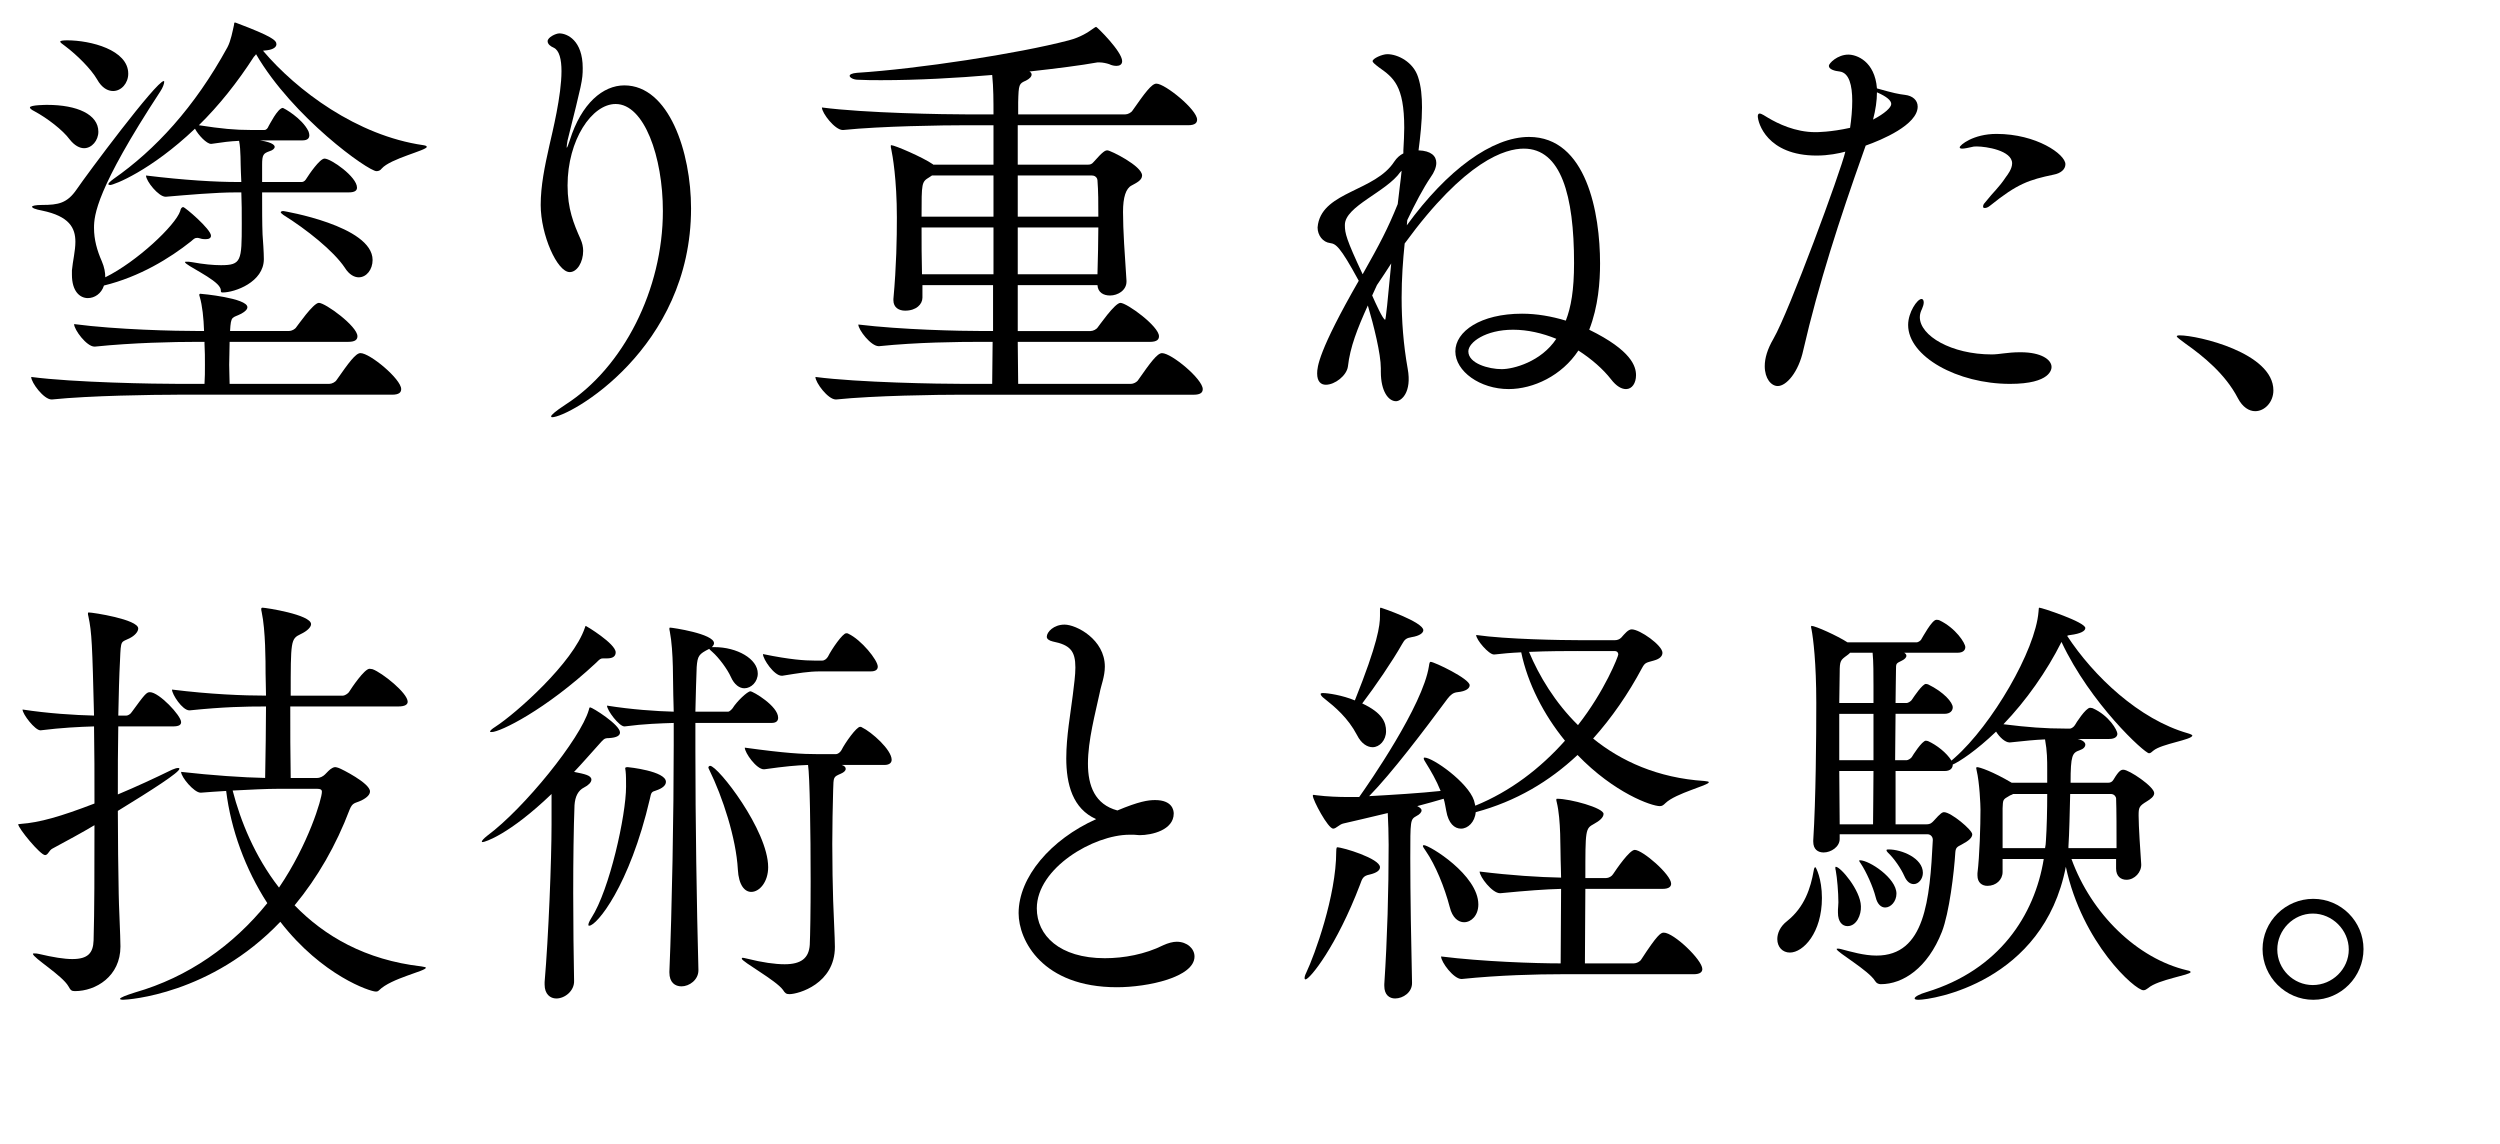 <?xml version="1.0" encoding="UTF-8"?><svg id="b" xmlns="http://www.w3.org/2000/svg" viewBox="0 0 344.892 157.772"><g id="c"><g><path d="M9.623,19.25c-.956-1.315-3.168-2.988-4.841-3.885-.478-.239-.657-.418-.657-.538,0-.359,2.331-.359,2.391-.359,4.124,0,7.053,1.315,7.053,3.706,0,1.195-.897,2.271-1.972,2.271-.598,0-1.315-.359-1.972-1.195Zm14.823,35.204c-3.228,0-12.073,.12-17.273,.657h-.06c-1.076,0-2.809-2.331-2.809-3.108,5.917,.777,17.094,.956,20.441,.956h3.467c.06-.837,.06-1.674,.06-2.63s0-1.913-.06-2.929v-.239h-1.016c-3.227,0-8.906,.12-14.105,.657h-.06c-1.076,0-2.809-2.331-2.809-3.108,5.917,.777,13.926,.956,17.273,.956h.657c-.06-1.793-.239-3.526-.598-4.722-.06-.12-.06-.239-.06-.299s.06-.12,.12-.12c.179,0,6.515,.598,6.515,1.853,0,.299-.299,.598-.837,.896-1.255,.657-1.434,.179-1.554,2.391h8.129c.359,0,.837-.239,1.016-.538,.12-.12,2.331-3.347,3.108-3.347,.896,0,5.319,3.228,5.319,4.602,0,.418-.239,.777-1.255,.777H31.677c0,1.076-.06,2.152-.06,3.168,0,.956,.06,1.853,.06,2.63h13.747c.359,0,.837-.239,1.016-.538,1.673-2.391,2.63-3.706,3.287-3.706,1.315,0,5.618,3.586,5.618,4.961,0,.418-.239,.777-1.255,.777H24.445Zm-12.312-13.328c-1.136,0-2.211-.956-2.211-3.228v-.598c.12-1.315,.478-2.69,.478-3.945,0-1.913-.837-3.526-4.602-4.303-.956-.179-1.375-.359-1.375-.538,0-.12,.478-.239,1.375-.239,2.271,0,3.467-.239,4.781-2.152,1.375-2.032,10.997-14.942,12.013-14.942,.06,0,.06,.06,.06,.12,0,.239-.179,.777-.538,1.315-8.846,13.508-9.145,17.094-9.145,18.827,0,1.614,.418,3.108,1.076,4.602,.359,.837,.478,1.554,.478,2.211,4.363-2.152,9.682-7.172,10.34-9.145,.06-.299,.179-.538,.418-.538,.239,0,3.825,3.048,3.825,3.945,0,.299-.239,.478-.717,.478-.239,0-.478,0-.837-.12-.179-.06-.299-.06-.359-.06-.359,0-.478,.179-.837,.478-2.929,2.331-7.113,4.901-12.014,6.096-.359,1.136-1.315,1.733-2.211,1.733Zm1.255-30.183c-.837-1.434-2.749-3.347-4.423-4.602-.418-.299-.657-.478-.657-.598s.359-.179,.956-.179c3.228,0,8.427,1.315,8.427,4.602,0,1.315-.956,2.391-2.092,2.391-.717,0-1.554-.418-2.211-1.614Zm22.772,15.6c0,2.092,0,4.363,.06,5.797,.06,.777,.179,2.51,.179,3.407,0,3.168-4.005,4.602-5.678,4.602-.418,0-.12-.239-.359-.657-.598-1.255-4.841-3.108-4.841-3.526,0-.06,.06-.06,.239-.06,.179,0,.418,0,.717,.06,1.614,.299,2.988,.418,4.005,.418,2.809,0,2.869-.598,2.869-5.678,0-1.494,0-3.048-.06-4.363h-.777c-2.809,0-6.814,.359-9.623,.598h-.06c-.956,0-2.69-2.152-2.69-2.929,5.379,.657,9.682,.896,12.611,.896h.538l-.06-1.375c-.06-1.136,0-3.108-.239-4.244v-.06c-1.315,.06-2.211,.179-3.825,.418h-.06c-.598,0-1.733-1.195-2.211-2.092-6.096,5.797-11.177,7.77-11.715,7.77-.12,0-.239-.06-.239-.12,0-.12,.239-.359,.717-.717,5.738-4.005,11.177-9.862,15.719-18.17,.478-.896,.717-2.271,.897-3.048,.06-.239,0-.359,.12-.359,.06,0,.12,0,.239,.06,4.901,1.853,5.499,2.391,5.499,2.929,0,.359-.359,.717-1.315,.837-.239,0-.359,.06-.538,.06,4.662,5.499,12.97,11.715,22.114,13.03,.359,.06,.478,.12,.478,.239,0,.478-5.021,1.614-6.216,2.988-.179,.239-.418,.359-.717,.359-1.136,0-11.535-7.411-16.616-16.138-.06,.12-.179,.239-.299,.359-2.271,3.526-4.841,6.754-7.591,9.443,3.108,.478,4.961,.657,7.232,.657h1.793c.299,0,.478-.239,.598-.538,.06-.06,1.255-2.51,1.972-2.51,.06,0,2.63,1.375,3.526,3.227,.06,.179,.12,.359,.12,.538,0,.359-.179,.717-.956,.717h-5.857c1.972,.299,2.032,.777,2.032,.897,0,.239-.299,.478-.717,.598-.837,.299-1.016,.478-1.016,1.853v2.391h5.439c.359,0,.538-.239,.717-.538,.299-.478,1.793-2.69,2.451-2.69,.897,0,4.483,2.51,4.483,4.005,0,.359-.239,.657-1.136,.657h-11.954Zm11.416,10.4c-1.554-2.331-5.319-5.319-8.487-7.292-.239-.179-.359-.299-.359-.359,0-.12,.179-.179,.359-.179,0,0,12.312,2.032,12.312,6.754,0,1.315-.837,2.391-1.913,2.391-.598,0-1.315-.359-1.913-1.315Z"/><path d="M78.182,20.266v.12c.06,0,.179-.299,.418-1.016,1.614-5.14,4.602-7.591,7.531-7.591,6.156,0,9.204,9.204,9.204,16.974,0,19.365-16.795,28.808-19.186,28.808-.06,0-.12-.06-.12-.12,0-.179,.598-.717,1.972-1.614,8.009-5.14,13.448-15.898,13.448-26.717,0-7.471-2.57-14.763-6.515-14.763-3.287,0-6.634,4.961-6.634,11.237,0,3.227,.837,5.26,1.793,7.411,.239,.538,.359,1.076,.359,1.614,0,1.554-.837,2.929-1.853,2.929-1.733,0-4.005-5.14-4.005-9.264,0-2.63,.538-5.26,1.195-8.188,.418-1.853,1.673-6.873,1.673-10.28,0-1.614-.299-2.869-1.076-3.227-.418-.179-.837-.478-.837-.897,0-.538,1.136-1.076,1.614-1.076,1.076,0,3.228,.956,3.228,4.781,0,1.674-.12,2.092-2.092,9.981-.06,.418-.12,.717-.12,.897Z"/><path d="M132.635,54.453c-3.228,0-12.073,.12-17.273,.657h-.06c-1.076,0-2.809-2.331-2.809-3.108,5.917,.777,17.094,.956,20.441,.956h3.945c0-1.853,.06-3.825,.06-5.798h-1.554c-3.228,0-8.906,.06-14.105,.598h-.06c-1.076,0-2.809-2.271-2.809-2.988,5.917,.717,13.926,.897,17.273,.897h1.315v-6.336h-9.742v1.733c0,.897-.837,1.793-2.391,1.793-.837,0-1.614-.418-1.614-1.434v-.179c.418-4.602,.478-8.368,.478-11.236,0-5.26-.598-8.607-.777-9.443-.06-.179-.06-.299-.06-.418,0-.06,0-.12,.06-.12,.478,0,4.363,1.674,5.738,2.63l.06,.06h8.308v-5.439h-3.706c-3.228,0-11.834,.12-17.034,.657h-.06c-1.076,0-2.869-2.331-2.869-3.108,5.917,.777,16.915,.956,20.262,.956h3.407c0-1.793,0-3.706-.179-5.439-4.901,.418-10.28,.717-15.301,.717-1.076,0-2.152,0-3.228-.06-.598,0-1.136-.299-1.136-.538,0-.179,.299-.359,1.016-.418,8.368-.538,22.174-2.63,29.227-4.483,1.614-.418,2.69-1.136,3.347-1.614,.239-.179,.359-.239,.418-.239,.12,0,3.586,3.407,3.586,4.722,0,.478-.359,.657-.777,.657-.299,0-.657-.06-1.016-.239-.359-.12-.896-.239-1.315-.239h-.299c-2.331,.418-5.618,.837-9.384,1.255,.239,.12,.299,.299,.299,.418,0,.299-.299,.598-.777,.837-.956,.418-1.016,.478-1.076,2.989v1.673h14.763c.359,0,.837-.239,1.016-.538,1.674-2.391,2.63-3.706,3.287-3.706,1.195,0,5.618,3.586,5.618,4.961,0,.418-.239,.777-1.255,.777h-23.489v5.439h9.683c.299,0,.538-.06,.777-.359,1.315-1.494,1.614-1.614,1.913-1.614,.418,0,4.781,2.152,4.781,3.467,0,.657-.777,1.016-1.434,1.375q-1.195,.598-1.195,3.646c0,2.57,.239,5.917,.478,9.503v.12c0,1.195-1.195,1.913-2.271,1.913-.897,0-1.674-.418-1.733-1.434h-10.997v6.336h10.041c.359,0,.837-.239,1.016-.538,.12-.12,2.331-3.347,3.108-3.347,.897,0,5.319,3.228,5.319,4.602,0,.418-.239,.777-1.255,.777h-18.229c0,2.032,.06,3.945,.06,5.798h15.54c.359,0,.837-.239,1.016-.538,1.674-2.391,2.63-3.706,3.287-3.706,1.315,0,5.618,3.586,5.618,4.961,0,.418-.239,.777-1.255,.777h-32.036Zm4.423-30.243h-8.487l-.359,.239c-1.076,.657-1.076,.717-1.076,5.439h9.922v-5.678Zm0,7.172h-9.922c0,2.032,0,4.244,.06,6.455h9.862v-6.455Zm3.347-7.172v5.678h11.117c0-1.853,0-3.526-.12-5.021,0-.179-.179-.657-.777-.657h-10.22Zm0,7.172v6.455h10.997c.06-2.391,.12-4.542,.12-6.455h-11.117Z"/><path d="M194.082,31.084c5.558-7.65,11.774-12.193,16.855-12.193,7.949,0,9.802,10.519,9.802,17.452,0,2.51-.239,5.917-1.494,9.145,5.857,2.869,6.455,5.08,6.455,6.276,0,1.076-.538,1.913-1.375,1.913-.598,0-1.315-.359-2.092-1.375-1.076-1.375-2.63-2.749-4.483-3.945-2.271,3.467-6.216,5.319-9.623,5.319-3.945,0-7.352-2.45-7.352-5.2s3.467-5.2,9.204-5.2c2.032,0,4.064,.359,6.037,.956,.717-1.853,1.136-4.184,1.136-7.949,0-9.324-1.793-15.779-6.933-15.779-2.51,0-8.009,1.554-16.436,13.089-.239,2.331-.418,4.841-.418,7.471,0,3.168,.239,6.455,.837,9.802,.598,3.287-.897,4.483-1.614,4.483-1.016,0-2.092-1.315-2.092-4.064v-.478c0-1.972-.956-5.857-1.793-8.666-1.434,3.168-2.45,5.738-2.749,8.427-.179,1.255-1.793,2.51-3.048,2.51-.657,0-1.195-.418-1.195-1.554,0-.897,.179-3.108,5.738-12.791-2.63-4.841-3.168-5.08-3.945-5.2-1.016-.12-1.733-1.076-1.733-2.152,0-.179,.06-.299,.06-.478,.837-4.483,7.89-4.542,10.519-8.607,.359-.538,.777-.896,1.255-1.136v-.418c.06-1.136,.12-2.152,.12-3.108,0-5.857-1.494-6.933-3.526-8.368-.538-.418-.837-.657-.837-.837,0-.359,1.315-.956,2.032-.956,1.435,0,3.586,1.076,4.244,3.168,.418,1.255,.538,2.69,.538,4.184,0,1.972-.239,4.064-.478,5.917,1.733,.06,2.45,.777,2.45,1.733,0,.598-.299,1.315-.777,1.972-1.016,1.494-2.152,3.646-3.228,5.917l-.06,.717Zm-.897-7.352c-1.913,2.749-7.65,4.722-7.65,7.292v.06c0,1.076,.179,1.913,2.451,6.754,2.391-4.244,3.467-6.276,4.841-9.683,.179-1.733,.418-3.287,.538-4.602l-.179,.179Zm-2.092,20.381q.12,0,.837-7.77c-.657,1.016-1.315,2.032-1.972,2.988-.239,.478-.418,.956-.657,1.434,.418,.956,1.494,3.347,1.793,3.347Zm17.632,1.375c-3.765,0-6.156,1.733-6.156,2.988,0,1.673,2.809,2.45,4.602,2.45,1.614,0,5.439-1.016,7.531-4.184-1.913-.777-3.945-1.255-5.977-1.255Z"/><path d="M250.629,21.461c-6.873,0-8.129-4.542-8.129-5.439,0-.239,.12-.359,.239-.359,.299,0,.777,.359,1.195,.598,1.315,.777,3.706,1.972,6.515,1.972,.179,0,2.092,0,4.781-.598,.179-1.195,.299-2.51,.299-3.706,0-2.152-.418-3.885-1.733-4.064-.657-.06-1.494-.299-1.494-.777,0-.359,1.195-1.554,2.69-1.554,1.136,0,3.646,.896,3.945,4.662,2.331,.657,2.929,.777,3.885,.896,1.016,.12,1.733,.717,1.733,1.614,0,2.51-4.961,4.602-7.172,5.379-.12,.359-.239,.657-.359,1.016-3.227,9.085-6.156,18.11-8.248,27.195-.657,3.048-2.331,4.961-3.526,4.961-.896,0-1.793-1.016-1.793-2.749,0-1.076,.359-2.331,1.195-3.765,2.152-3.706,9.324-23.19,9.922-25.82-.897,.239-2.331,.538-3.945,.538Zm7.77-4.961c1.614-.837,2.51-1.673,2.51-2.152s-.598-1.016-1.972-1.614c0,1.136-.179,2.391-.538,3.765Zm18.887,36.459c-7.232,0-14.046-3.765-14.046-8.129,0-1.733,1.255-3.586,1.853-3.586,.179,0,.299,.179,.299,.478s-.12,.598-.239,.897c-.179,.359-.299,.717-.299,1.136,0,2.57,4.363,5.14,9.922,5.14,1.076,0,2.152-.299,3.885-.299h.12c2.809,0,4.244,1.016,4.244,2.032,0,.239-.06,2.331-5.738,2.331Zm6.037-28.868c-3.407,.717-5.021,1.255-8.726,4.244-.359,.299-.598,.359-.777,.359s-.239-.06-.239-.179c0-.179,.06-.359,.239-.538,1.375-1.733,1.853-1.972,2.929-3.586,.179-.239,.837-1.076,.837-1.853,0-1.793-3.646-2.331-4.841-2.331-.239,0-.478,0-.657,.06-.538,.12-1.076,.239-1.375,.239-.239,0-.359-.06-.359-.179,0-.299,1.853-1.853,5.08-1.853,5.499,0,9.503,2.809,9.503,4.184,0,.717-.657,1.255-1.614,1.434Z"/><path d="M308.729,54.932c-1.733-3.347-4.781-5.797-7.232-7.531-.598-.478-1.195-.837-1.195-1.016,0-.06,.12-.12,.418-.12,2.451,0,12.91,2.391,12.91,7.591,0,1.614-1.195,2.869-2.51,2.869-.837,0-1.733-.538-2.391-1.793Z"/><path d="M16.317,100.213c-.06,2.989-.06,6.216-.06,9.384,2.57-1.076,5.021-2.211,7.471-3.407,.418-.179,.657-.239,.837-.239,.12,0,.179,0,.179,.12,0,.478-3.706,2.869-8.487,5.797,0,4.124,.06,8.069,.12,11.476,0,1.136,.239,5.917,.239,7.232,0,4.124-3.407,6.156-6.276,6.156-.478,0-.598-.12-.896-.657-.837-1.494-4.901-3.945-4.901-4.483,0-.06,.06-.06,.239-.06,.12,0,.299,0,.538,.06,2.032,.478,3.526,.717,4.662,.717,2.152,0,2.869-.837,2.929-2.57,.12-4.064,.12-9.862,.12-15.898-1.793,1.076-3.706,2.092-5.797,3.228-.478,.239-.598,.896-1.016,.896-.657,0-3.706-3.706-3.706-4.244,0-.06,.12,0,.359-.06,2.57-.179,5.499-1.016,10.161-2.809,0-3.706,0-7.411-.06-10.639-2.032,.06-4.483,.179-7.352,.538h-.06c-.717,0-2.451-2.211-2.451-2.869,3.467,.538,7.232,.777,9.862,.837-.239-9.682-.299-11.476-.777-13.687-.06-.179-.06-.299-.06-.418,0-.06,0-.12,.12-.12,.538,0,6.814,.956,6.814,2.211,0,.478-.538,1.016-1.135,1.315-1.255,.657-1.255,.12-1.375,3.048-.12,2.211-.179,4.781-.239,7.65h1.135c.179,0,.538-.179,.717-.478,1.793-2.451,2.032-2.749,2.51-2.749,1.255,0,4.303,3.228,4.303,4.124,0,.359-.239,.598-1.136,.598h-7.531Zm23.728-2.749c0,3.168,0,6.694,.06,9.862h3.646c.418,0,.837-.239,1.076-.478,.299-.299,.657-.717,1.016-.897,.12-.06,.239-.12,.418-.12,.12,0,.299,.06,.478,.12,.359,.12,4.303,2.092,4.303,3.228,0,.418-.359,.837-1.195,1.255-.896,.418-1.195,.239-1.614,1.255-1.853,4.901-4.423,9.384-7.591,13.209,4.124,4.244,9.742,7.531,17.512,8.427,.418,.06,.598,.12,.598,.179,0,.478-4.781,1.434-6.455,3.108-.179,.179-.299,.179-.478,.179-.717,0-7.352-2.152-13.149-9.623-9.563,10.041-21.039,10.758-21.696,10.758-.239,0-.418-.06-.418-.12,0-.179,.777-.478,2.092-.897,7.292-2.092,13.508-6.455,18.229-12.312-3.048-4.722-5.021-10.161-5.678-15.48-1.315,.06-2.51,.179-3.467,.239h-.06c-.896,0-2.69-2.152-2.69-2.869,4.244,.478,8.547,.777,11.595,.837,.06-3.467,.12-6.933,.12-9.862-2.869,0-5.857,.06-10.519,.538h-.06c-.956,0-2.391-2.211-2.391-2.869,5.26,.657,9.862,.837,12.97,.837,0-1.136-.06-2.152-.06-3.048,0-1.614,0-5.977-.538-8.487-.06-.179-.06-.359-.06-.418,0-.12,.06-.179,.179-.179,.418,0,6.694,.956,6.694,2.271,0,.418-.538,.956-1.434,1.375-1.375,.657-1.375,.897-1.375,8.487h7.232c.179,0,.657-.239,.837-.538,.299-.478,2.092-3.168,2.809-3.168,.179,0,.299,.06,.418,.06,1.315,.478,4.841,3.287,4.841,4.483,0,.359-.299,.657-1.315,.657h-14.882Zm-1.614,11.356c-1.614,0-4.064,.12-6.335,.239,1.076,4.184,3.048,9.085,6.395,13.388,4.064-5.977,5.917-12.253,5.917-13.209,0-.299-.179-.418-.657-.418h-5.319Z"/><path d="M76.09,109.537c-5.857,5.618-9.204,6.634-9.503,6.634q-.12,0-.12-.06c0-.12,.239-.418,.777-.837,5.08-3.765,12.85-13.388,13.986-17.333,.06-.179,.06-.359,.179-.359,.299,0,4.124,2.391,4.124,3.467,0,.418-.418,.717-1.554,.777-.657,0-.717,.179-1.375,.897-1.136,1.255-2.271,2.57-3.407,3.765,1.494,.299,2.391,.478,2.391,1.076,0,.359-.418,.777-1.016,1.076q-1.195,.598-1.315,2.45c-.12,3.108-.179,7.591-.179,12.073,0,4.423,.06,8.906,.12,12.133,.06,1.375-1.255,2.451-2.451,2.451-.837,0-1.614-.598-1.614-1.913v-.359c.538-6.216,.956-16.855,.956-21.696v-4.244Zm7.65-18.708h-.538c-.359,0-.478,.12-.956,.598-7.053,6.574-13.269,9.563-14.404,9.563-.12,0-.239,0-.239-.06,0-.12,.239-.359,.717-.657,2.869-1.853,10.758-8.846,12.372-13.687,.06-.12,.06-.239,.12-.239,.06,0,4.124,2.45,4.124,3.646,0,.478-.299,.837-1.195,.837Zm-2.57,36.758c0-.179,.12-.478,.418-.956,2.51-3.885,4.781-14.165,4.781-18.11,0-.777,0-1.614-.06-2.092,0-.179-.06-.299-.06-.418s.06-.179,.359-.179c.06,0,5.26,.538,5.26,2.032,0,.478-.478,.897-1.375,1.195-.598,.179-.657,.239-.837,1.136-2.809,12.073-7.352,17.512-8.368,17.512-.12,0-.12-.06-.12-.12Zm15.181,6.276c0,1.315-1.255,2.212-2.331,2.212-.897,0-1.674-.538-1.674-1.913v-.12c.359-8.487,.598-21.816,.598-31.259v-3.048c-1.793,.06-4.064,.12-6.754,.478h-.06c-.717,0-2.391-2.211-2.391-2.869,3.347,.538,6.814,.777,9.204,.837,0-.837-.06-1.614-.06-2.331-.06-1.494,.06-5.977-.478-8.726-.06-.179-.06-.359-.06-.418,0-.06,0-.12,.12-.12,.239,0,6.037,.837,6.037,2.152,0,.179-.12,.359-.299,.538h.359c3.108,0,5.977,1.614,5.977,3.646,0,1.136-.897,2.032-1.853,2.032-.657,0-1.375-.478-1.853-1.554s-1.674-2.69-2.57-3.467c-.179-.179-.359-.299-.418-.418-1.434,.717-1.614,.956-1.733,2.51-.06,1.494-.12,3.586-.179,6.156h4.542c.12,0,.418-.239,.598-.478,.538-.896,2.032-2.331,2.451-2.331,.359,0,3.825,2.032,3.825,3.646,0,.359-.179,.717-.896,.717h-10.519v3.945c0,9.264,.179,21.337,.418,30.123v.06Zm5.439-13.926c-.239-4.303-2.092-9.981-3.945-13.747-.06-.12-.12-.239-.12-.299,0-.12,.12-.239,.239-.239,1.076,0,8.009,8.906,8.009,13.986,0,2.032-1.195,3.407-2.331,3.407-.896,0-1.733-.896-1.853-3.108Zm14.344-14.404c.359,.12,.538,.299,.538,.538,0,.239-.239,.478-.657,.657-1.076,.478-1.016,.418-1.076,2.271-.06,2.331-.12,4.901-.12,7.411,0,2.988,.06,5.857,.12,7.83,.06,2.032,.239,5.14,.239,6.395,0,5.08-5.021,6.515-6.276,6.515-.418,0-.598-.12-.896-.598-.956-1.315-5.678-3.885-5.678-4.303,0-.06,.06-.12,.12-.12,.12,0,.299,.06,.598,.12,2.152,.538,3.885,.777,5.2,.777,2.271,0,3.347-.837,3.467-2.69,.06-1.255,.12-4.781,.12-8.726,0-6.933-.12-14.584-.359-16.078-1.673,.06-3.048,.179-6.037,.598h-.06c-1.016,0-2.63-2.271-2.63-2.988,5.618,.777,7.949,.896,10.041,.896h2.51c.299,0,.598-.239,.777-.538,.538-1.076,2.092-3.228,2.57-3.228,.06,0,.179,0,.239,.06,1.375,.657,4.124,3.108,4.124,4.483,0,.359-.239,.717-1.016,.717h-5.857Zm-2.929-12.91c-1.733,0-2.988,.239-5.26,.598h-.12c-1.016,0-2.57-2.271-2.57-2.988,3.765,.777,5.798,.897,7.053,.897h1.136c.299,0,.598-.239,.777-.538,.538-1.076,2.032-3.228,2.51-3.228,.12,0,.239,0,.299,.06,1.793,.837,4.064,3.646,4.064,4.542,0,.359-.239,.657-.956,.657h-6.933Z"/><path d="M147.1,104.576c0-2.988,.598-6.216,.897-8.666,.179-1.494,.359-2.749,.359-3.825,0-2.271-.717-3.108-3.108-3.586-.538-.12-.837-.359-.837-.657,0-.657,.956-1.673,2.451-1.673,1.614,0,5.558,2.032,5.558,5.797,0,1.375-.538,2.63-.717,3.646-.598,2.809-1.614,6.515-1.614,9.742,0,3.048,.956,5.618,4.064,6.455,2.988-1.255,4.244-1.434,5.2-1.434,2.391,0,2.57,1.434,2.57,1.853,0,2.271-2.988,2.988-4.722,2.988-.239,0-.538-.06-.777-.06h-.598c-4.961,0-12.791,4.602-12.791,10.161,0,3.706,3.108,6.873,9.384,6.873,2.63,0,5.558-.538,8.069-1.793,.657-.299,1.315-.478,1.853-.478,1.434,0,2.45,.956,2.45,2.032,0,2.869-6.455,4.244-10.699,4.244-10.28,0-13.567-6.455-13.567-10.22,0-4.961,4.423-10.161,10.698-12.97-3.227-1.434-4.124-4.781-4.124-8.427Z"/><path d="M179.978,134.939c0-.179,.06-.418,.239-.777,1.136-2.391,4.124-10.579,4.124-16.676,0-.598,.12-.598,.12-.598,.777,0,5.917,1.554,5.917,2.749,0,.418-.418,.777-1.434,1.016-.896,.179-1.016,.538-1.315,1.375-3.228,8.487-6.933,13.089-7.531,13.089-.06,0-.12-.06-.12-.179Zm23.549-23.788c4.841-1.972,8.965-5.14,12.372-8.965-2.929-3.586-5.14-7.889-6.037-12.193-1.375,.06-2.69,.179-3.706,.299h-.06c-.717,0-2.451-2.032-2.451-2.69,4.184,.598,11.774,.717,14.404,.717h4.722c.359,0,.657-.12,.896-.359,.478-.538,.956-1.136,1.435-1.136,1.135,0,4.244,2.212,4.244,3.228,0,.418-.299,.837-1.195,1.076-1.016,.299-1.195,.239-1.614,1.016-1.913,3.586-4.184,6.873-6.754,9.742,3.825,3.108,8.906,5.439,15.36,5.857,.418,.06,.598,.06,.598,.179,0,.418-4.542,1.494-5.977,2.869-.299,.299-.478,.418-.777,.418-1.136,0-6.276-1.793-11.356-7.053-3.885,3.646-8.487,6.395-14.046,7.889-.12,1.375-1.076,2.271-2.032,2.271-.896,0-1.733-.717-2.032-2.451-.12-.538-.179-1.136-.359-1.673-1.016,.299-2.271,.657-3.646,1.016,.359,.179,.598,.359,.598,.598,0,.239-.239,.538-.717,.777-.837,.478-.837,.538-.837,5.797,0,4.841,.12,12.193,.239,17.154,.06,1.375-1.255,2.211-2.331,2.211-.777,0-1.494-.478-1.494-1.733v-.239c.418-6.395,.598-12.85,.598-19.245,0-1.494-.06-3.108-.12-4.363-2.57,.598-4.961,1.195-6.096,1.434-.598,.12-1.016,.717-1.434,.717-.717,0-2.809-3.945-2.809-4.542,0-.06,0-.12,.12-.12s.239,.06,.418,.06c1.434,.179,3.048,.239,4.244,.239h1.614c1.315-1.853,8.786-12.611,9.623-18.05,.06-.478,.12-.598,.239-.598,.478,0,5.379,2.331,5.379,3.228,0,.418-.478,.837-1.674,.956-.598,.06-.956,.359-1.375,.896-3.228,4.363-7.71,10.28-10.818,13.448,3.227-.179,7.112-.418,9.862-.717-.598-1.494-1.375-2.809-1.972-3.765-.239-.359-.359-.598-.359-.717s.06-.12,.12-.12c1.136,0,5.977,3.407,6.814,5.917l.179,.717Zm-12.312-10.28c0,1.255-.896,2.211-1.853,2.211-.717,0-1.554-.478-2.152-1.673-1.255-2.391-3.048-3.885-4.483-5.021-.418-.299-.538-.538-.538-.657,0-.06,.12-.12,.299-.12,.717,0,2.69,.299,4.423,1.016,3.168-7.89,3.467-10.34,3.467-11.655v-.837c0-.239,0-.299,.12-.299,.06,0,5.857,1.972,5.857,3.108,0,.359-.478,.777-1.614,.956-.717,.12-.956,.299-1.315,.956-1.315,2.331-3.765,5.917-5.499,8.188,2.809,1.315,3.287,2.63,3.287,3.825Zm8.786,24.266c-.717-2.749-1.972-5.798-3.287-7.71-.239-.359-.418-.598-.418-.717,0-.06,.06-.12,.12-.12,.777,0,7.531,4.124,7.531,8.188,0,1.494-.956,2.451-1.972,2.451-.777,0-1.614-.598-1.972-2.092Zm15.361,9.264c-3.228,0-8.487,.12-13.687,.657h-.06c-1.076,0-2.809-2.331-2.809-3.108,5.738,.717,13.03,.956,16.496,.956,0-2.749,.06-6.993,.06-10.28-2.212,.06-4.662,.239-8.368,.598h-.06c-1.076,0-2.809-2.271-2.809-2.988,4.363,.538,8.188,.777,11.237,.837,0-1.016-.06-1.853-.06-2.391-.06-1.554,.06-5.558-.538-8.009-.06-.179-.06-.299-.06-.359,0-.06,0-.12,.12-.12,1.793,0,6.395,1.255,6.395,2.092,0,.478-.538,.956-1.315,1.375-1.195,.657-1.195,.717-1.195,7.471h2.869c.359,0,.777-.239,.956-.538,.478-.717,2.271-3.347,2.988-3.347,1.076,0,5.021,3.407,5.021,4.662,0,.359-.239,.717-1.195,.717h-10.639c0,3.048-.06,6.634-.06,10.28h6.754c.359,0,.837-.239,1.016-.538,2.211-3.407,2.69-3.706,3.108-3.706,1.375,0,5.319,3.765,5.319,5.021,0,.359-.239,.717-1.195,.717h-18.289Zm2.271-44.587c-1.375,0-4.064,0-6.694,.12,1.375,3.287,3.586,6.993,6.754,10.101,3.706-4.722,5.558-9.503,5.558-9.742,0-.239-.12-.478-.538-.478h-5.08Z"/><path d="M245.19,129.559c0-.777,.359-1.733,1.375-2.51,2.391-1.913,3.228-4.542,3.646-6.933,.06-.359,.12-.478,.239-.478,.06,0,.896,1.554,.896,4.244,0,4.781-2.57,7.531-4.423,7.531-1.016,0-1.733-.777-1.733-1.853Zm46.739-9.802v-1.255h-6.156c2.749,7.591,9.085,13.747,15.958,15.36,.299,.06,.478,.12,.478,.239,0,.418-4.483,1.016-5.857,2.211-.239,.179-.418,.299-.657,.299-1.136,0-8.427-6.455-10.699-17.034-3.108,15.958-18.469,18.349-20.321,18.349-.359,0-.538-.06-.538-.179,0-.239,.657-.598,1.674-.896,9.981-3.048,14.882-10.579,16.137-18.349h-5.678v1.793c0,1.076-.896,1.913-2.092,1.913-.717,0-1.375-.418-1.375-1.434v-.299c.299-2.45,.418-6.574,.418-8.786,0-.598-.12-3.706-.538-5.439,0-.12-.06-.239-.06-.299,0-.06,.06-.12,.12-.12,.359,0,2.152,.598,4.781,2.152h4.901v-1.674c0-1.554,0-2.63-.299-4.303-1.434,.06-2.57,.179-4.841,.418h-.06c-.598,0-1.375-.717-1.853-1.494-2.749,2.63-5.021,4.124-5.977,4.542,0,.418-.239,.896-1.136,.896h-6.754v7.352h4.244c.598,0,.777-.239,1.016-.478,.956-1.076,1.195-1.195,1.434-1.195,.956,0,3.885,2.451,3.885,3.048,0,.478-.478,.897-1.494,1.434-.598,.299-.777,.418-.837,1.016-.179,2.869-.837,8.368-1.853,10.997-1.972,5.021-5.379,7.232-8.427,7.232-.299,0-.598-.12-.777-.418-.896-1.494-5.319-4.005-5.319-4.423,0-.06,.06-.06,.179-.06,.06,0,.239,0,.418,.06,1.375,.359,3.168,.896,4.901,.896,6.694,0,7.352-7.65,7.77-15.958,0-.478-.359-.777-.717-.777h-12.133v.657c0,1.076-1.195,1.853-2.211,1.853-.777,0-1.434-.418-1.434-1.494v-.179c.359-5.678,.418-14.285,.418-18.947,0-5.558-.418-8.906-.657-10.161-.06-.179-.06-.299-.06-.359,0-.12,.06-.12,.06-.12,.538,0,3.586,1.375,4.961,2.271h9.563c.12,0,.538-.179,.657-.478,.12-.179,1.434-2.63,2.032-2.63,.179,0,.299,0,.418,.06,2.271,1.076,3.586,3.168,3.586,3.706,0,.359-.239,.777-1.076,.777h-7.352c.179,.12,.299,.239,.299,.418,0,.239-.239,.478-.598,.657-.837,.418-.837,.359-.837,1.315,0,1.255-.06,2.809-.06,4.542h1.554c.12,0,.538-.179,.717-.478,.239-.359,1.434-2.152,1.913-2.152,.12,0,.239,.06,.299,.06,2.211,1.076,3.407,2.51,3.407,3.168,0,.418-.299,.896-1.136,.896h-6.754c0,2.032-.06,4.244-.06,6.395h1.614c.12,0,.538-.179,.717-.478,.06-.12,1.375-2.211,1.913-2.211,.12,0,.239,.06,.299,.06,1.195,.538,2.57,1.614,3.227,2.69,.12-.12,.299-.239,.478-.418,5.08-4.483,11.117-14.763,11.535-20.142,.06-.418,0-.538,.12-.538,.299,0,6.335,1.972,6.335,2.809,0,.418-.657,.777-2.032,.956-.179,0-.359,.06-.478,.12,3.646,5.558,9.922,11.535,16.675,13.448,.418,.12,.598,.239,.598,.299,0,.598-4.244,1.136-5.379,2.092-.239,.179-.359,.359-.598,.359-.598,0-8.069-6.814-12.073-15.36-2.032,4.064-4.901,8.129-8.009,11.356,3.347,.418,5.798,.598,8.487,.598h.717c.12,0,.478-.179,.657-.478,.12-.239,1.494-2.391,2.092-2.391,.179,0,.299,.06,.359,.06,2.271,1.016,3.407,3.048,3.407,3.526,0,.359-.299,.717-1.136,.717h-4.363l.239,.06c.598,.179,.837,.478,.837,.717,0,.299-.239,.598-.777,.777-1.016,.359-1.255,.657-1.255,4.483h5.2c.299,0,.538-.12,.717-.418,.777-1.315,1.076-1.375,1.375-1.375,.777,0,4.244,2.331,4.244,3.228,0,.478-.538,.837-1.016,1.136-1.076,.657-1.136,.837-1.136,1.972,0,1.434,.239,5.021,.359,6.694,.06,1.076-.896,2.152-2.032,2.152-.777,0-1.434-.478-1.434-1.554v-.06Zm-38.371,6.156v-.418c0-.239,.06-.598,.06-1.016,0-1.375-.179-3.407-.359-4.363-.06-.179-.06-.299-.06-.418q0-.12,.06-.12c.657,0,3.407,3.228,3.467,5.439,.06,1.195-.598,2.749-1.853,2.749-.717,0-1.315-.598-1.315-1.853Zm4.901-31.319c0-1.375,0-3.407-.12-4.542h-3.108c-.12,.12-.239,.239-.418,.359-.897,.657-1.016,.717-1.016,2.391l-.06,4.184h4.722v-2.391Zm0,3.885h-4.722v6.395h4.722v-6.395Zm-.06,15.241c0-1.674,.06-4.423,.06-7.352h-4.722c0,2.51,.06,5.021,.06,7.352h4.602Zm.359,10.041c-.359-1.434-1.315-3.526-2.032-4.602-.179-.239-.239-.359-.239-.418,0-.06,.06-.06,.12-.06,1.255,0,5.021,2.45,5.021,4.602,0,1.076-.777,1.913-1.554,1.913-.538,0-1.076-.418-1.315-1.434Zm3.945-2.929c-.418-.956-1.375-2.391-2.271-3.228-.12-.12-.179-.239-.179-.299,0-.12,.12-.12,.299-.12,1.793,0,4.722,1.195,4.722,3.228,0,.837-.598,1.554-1.255,1.554-.478,0-.956-.299-1.315-1.136Zm19.425-3.825c.06-.299,.12-.717,.12-1.016,.12-1.733,.179-4.303,.179-6.455h-4.722c-.12,.12-.299,.12-.478,.239-.956,.538-.896,.538-.956,1.733v5.499h5.857Zm9.862,0c0-2.391,0-5.319-.06-6.873,0-.179-.239-.598-.717-.598h-5.618c-.06,2.451-.12,5.439-.239,7.232v.239h6.634Z"/><path d="M312.136,130.934c0-3.825,3.168-6.933,6.993-6.933s6.933,3.108,6.933,6.933-3.108,6.993-6.933,6.993-6.993-3.168-6.993-6.993Zm6.933-4.901c-2.69,0-4.901,2.271-4.901,4.961s2.211,4.901,4.901,4.901,4.961-2.212,4.961-4.901-2.271-4.961-4.961-4.961Z"/></g></g></svg>